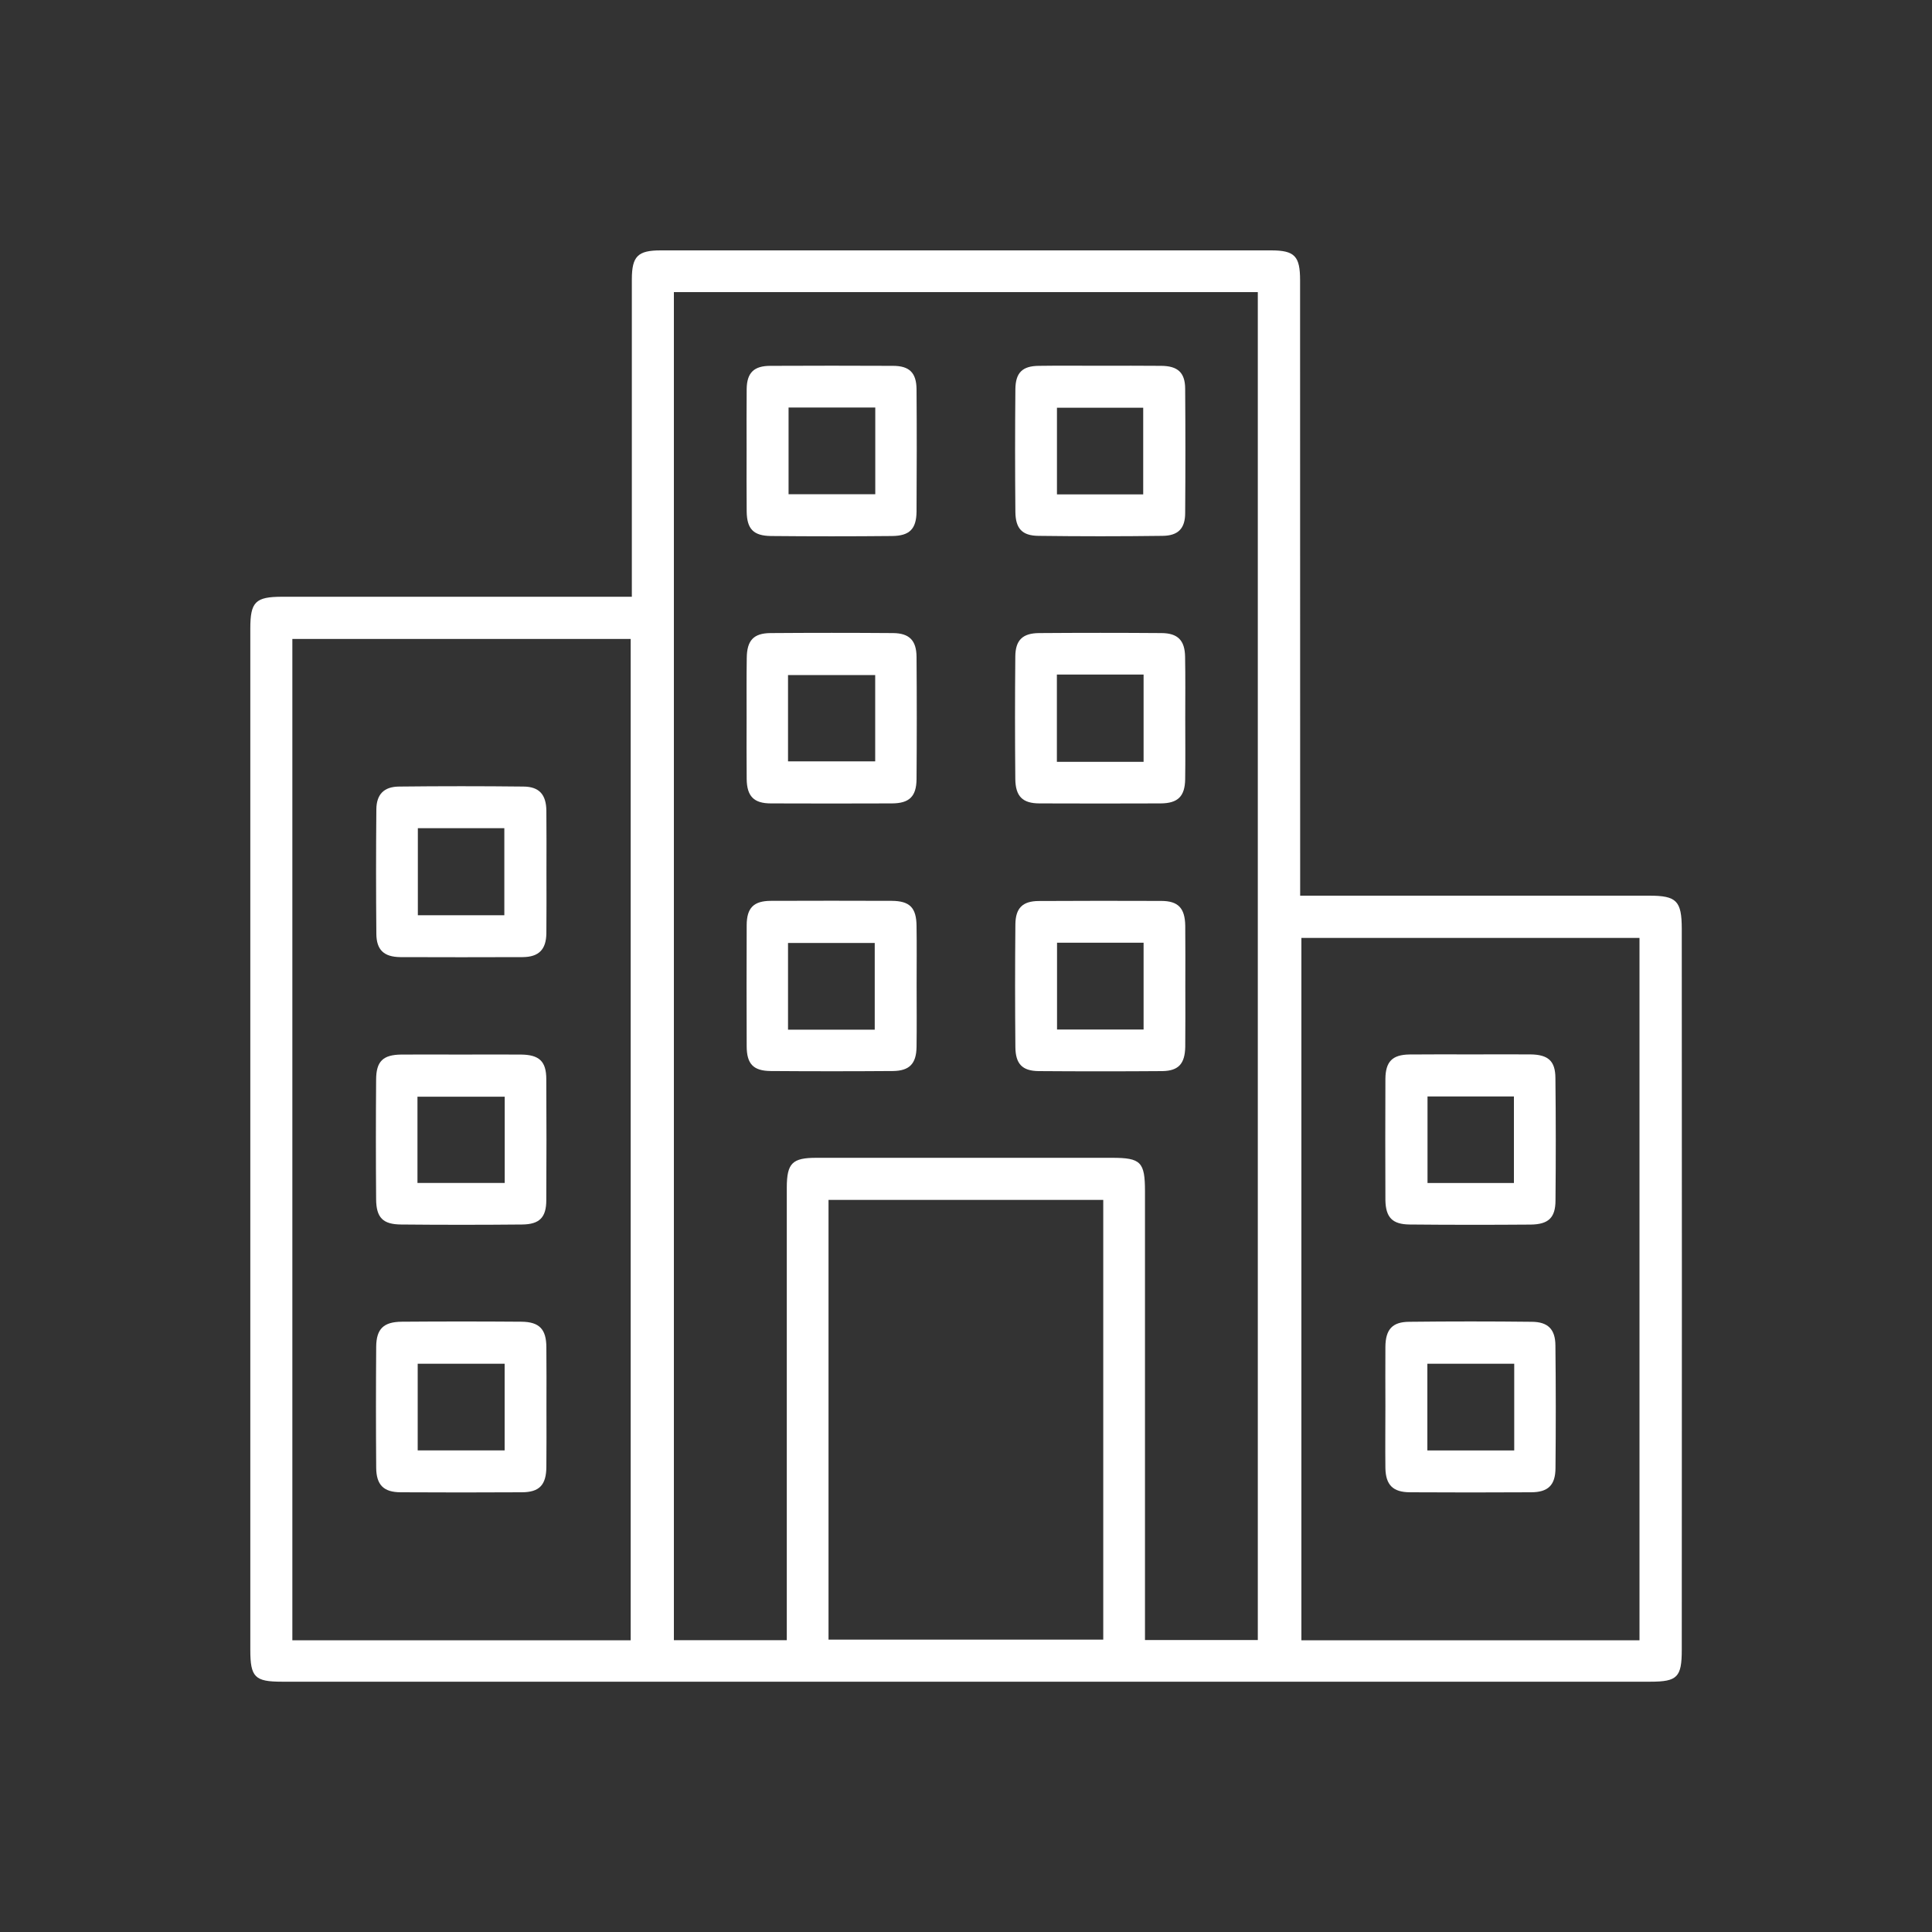 <?xml version="1.0" encoding="utf-8"?>
<!-- Generator: Adobe Illustrator 16.0.0, SVG Export Plug-In . SVG Version: 6.00 Build 0)  -->
<!DOCTYPE svg PUBLIC "-//W3C//DTD SVG 1.1//EN" "http://www.w3.org/Graphics/SVG/1.1/DTD/svg11.dtd">
<svg version="1.1" id="Layer_1" xmlns="http://www.w3.org/2000/svg" xmlns:xlink="http://www.w3.org/1999/xlink" x="0px" y="0px"
	 width="25px" height="25px" viewBox="0 0 25 25" enable-background="new 0 0 25 25" xml:space="preserve">
<rect x="0" y="0" width="25" height="25" fill="#333333" stroke="none"/>
<g>
	<g>
		<g>
			<path fill-rule="evenodd" clip-rule="evenodd" fill="#FFFFFF" d="M21.342,11.59c-1.428,0-2.856,0-4.284,0
				c-0.074,0-0.147,0-0.234,0c0-0.104,0-0.18,0-0.255c0-2.57,0-5.138-0.001-7.708c0-0.313-0.07-0.387-0.375-0.387
				c-2.633,0-5.267,0-7.899,0c-0.296,0-0.372,0.076-0.373,0.372c0,1.294,0,2.589,0,3.883c0,0.068,0,0.137,0,0.227
				c-0.106,0-0.183,0-0.259,0c-1.421,0-2.843,0-4.265,0c-0.347,0-0.413,0.066-0.413,0.411c0,4.405,0,8.811,0,13.216
				c0,0.354,0.059,0.412,0.407,0.412c5.903,0,11.807,0,17.711,0c0.348,0,0.405-0.059,0.405-0.412c0.002-3.11,0.002-6.223,0-9.333
				C21.761,11.657,21.694,11.59,21.342,11.59z M8.161,21.225c-1.46,0-2.912,0-4.378,0c0-4.318,0-8.63,0-12.957
				c1.451,0,2.908,0,4.378,0C8.161,12.577,8.161,16.889,8.161,21.225z M14.276,21.217c-1.19,0-2.367,0-3.555,0
				c0-1.896,0-3.784,0-5.69c1.184,0,2.365,0,3.555,0C14.276,17.421,14.276,19.31,14.276,21.217z M16.276,21.222
				c-0.478,0-0.953,0-1.46,0c0-0.082,0-0.161,0-0.241c0-1.854,0-3.71,0-5.564c0-0.381-0.053-0.435-0.427-0.435
				c-1.275,0-2.551,0-3.826,0c-0.31,0-0.381,0.069-0.382,0.384c0,1.869,0,3.737,0,5.604c0,0.082,0,0.162,0,0.254
				c-0.499,0-0.973,0-1.461,0c0-5.813,0-11.617,0-17.444c2.521,0,5.031,0,7.556,0C16.276,9.588,16.276,15.399,16.276,21.222z
				 M21.215,21.225c-1.46,0-2.91,0-4.375,0c0-3.025,0-6.049,0-9.088c1.45,0,2.905,0,4.375,0
				C21.215,15.156,21.215,18.179,21.215,21.225z"/>
			<path fill-rule="evenodd" clip-rule="evenodd" fill="#FFFFFF" d="M9.975,10.396c0.522,0.002,1.045,0.002,1.567,0
				c0.224-0.001,0.315-0.089,0.318-0.311c0.004-0.529,0.004-1.057,0-1.586c-0.002-0.212-0.093-0.305-0.304-0.307
				c-0.529-0.004-1.058-0.004-1.586,0C9.75,8.194,9.665,8.288,9.663,8.515C9.659,8.77,9.661,9.024,9.661,9.279
				c0,0.268-0.002,0.535,0.001,0.802C9.665,10.304,9.755,10.396,9.975,10.396z M10.197,8.735c0.376,0,0.746,0,1.128,0
				c0,0.37,0,0.735,0,1.117c-0.373,0-0.742,0-1.128,0C10.197,9.472,10.197,9.111,10.197,8.735z"/>
			<path fill-rule="evenodd" clip-rule="evenodd" fill="#FFFFFF" d="M13.452,10.396c0.521,0.002,1.044,0.002,1.566,0
				c0.224-0.001,0.314-0.091,0.318-0.311c0.004-0.261,0.001-0.522,0.001-0.783c0-0.267,0.003-0.536-0.002-0.803
				c-0.003-0.21-0.092-0.305-0.303-0.307c-0.528-0.004-1.059-0.004-1.587,0c-0.214,0.002-0.305,0.092-0.307,0.303
				c-0.005,0.529-0.005,1.057,0,1.586C13.141,10.305,13.232,10.396,13.452,10.396z M13.676,8.729c0.379,0,0.744,0,1.122,0
				c0,0.376,0,0.743,0,1.129c-0.38,0-0.745,0-1.122,0C13.676,9.478,13.676,9.107,13.676,8.729z"/>
			<path fill-rule="evenodd" clip-rule="evenodd" fill="#FFFFFF" d="M11.541,11.657c-0.522-0.002-1.044-0.002-1.567,0
				c-0.222,0.001-0.311,0.091-0.312,0.315c-0.002,0.522-0.002,1.045,0,1.567c0.001,0.228,0.085,0.317,0.308,0.32
				c0.529,0.004,1.058,0.004,1.587,0c0.211-0.003,0.299-0.095,0.303-0.308c0.004-0.267,0.001-0.535,0.001-0.804
				c0-0.254,0.003-0.508-0.001-0.764C11.858,11.746,11.773,11.659,11.541,11.657z M11.319,13.324c-0.37,0-0.736,0-1.122,0
				c0-0.384,0-0.745,0-1.122c0.372,0,0.738,0,1.122,0C11.319,12.57,11.319,12.941,11.319,13.324z"/>
			<path fill-rule="evenodd" clip-rule="evenodd" fill="#FFFFFF" d="M13.438,13.86c0.534,0.004,1.069,0.004,1.605,0
				c0.21-0.004,0.29-0.098,0.294-0.315c0.003-0.261,0.001-0.522,0.001-0.783c0-0.262,0.002-0.523-0.001-0.784
				c-0.004-0.226-0.09-0.319-0.308-0.32c-0.528-0.002-1.058-0.002-1.587,0.001c-0.21,0.001-0.301,0.091-0.303,0.304
				c-0.005,0.529-0.005,1.058,0,1.586C13.141,13.766,13.227,13.857,13.438,13.86z M13.678,12.199c0.377,0,0.743,0,1.12,0
				c0,0.378,0,0.744,0,1.123c-0.373,0-0.739,0-1.12,0C13.678,12.949,13.678,12.577,13.678,12.199z"/>
			<path fill-rule="evenodd" clip-rule="evenodd" fill="#FFFFFF" d="M9.976,6.936c0.522,0.005,1.044,0.005,1.567,0
				c0.227-0.002,0.314-0.091,0.317-0.314c0.003-0.528,0.004-1.057,0-1.586c-0.002-0.213-0.093-0.302-0.305-0.302
				c-0.528-0.003-1.057-0.002-1.586,0c-0.213,0-0.304,0.089-0.307,0.299C9.659,5.294,9.661,5.555,9.661,5.816
				c0,0.267-0.002,0.535,0.001,0.802C9.665,6.844,9.748,6.933,9.976,6.936z M10.204,5.273c0.378,0,0.745,0,1.122,0
				c0,0.376,0,0.742,0,1.122c-0.375,0-0.741,0-1.122,0C10.204,6.024,10.204,5.659,10.204,5.273z"/>
			<path fill-rule="evenodd" clip-rule="evenodd" fill="#FFFFFF" d="M13.438,6.934c0.534,0.007,1.069,0.007,1.605,0
				c0.203-0.002,0.293-0.096,0.293-0.296c0.004-0.536,0.004-1.07,0-1.605c0-0.21-0.094-0.297-0.308-0.299
				c-0.262-0.003-0.522-0.001-0.783-0.001c-0.267,0-0.535-0.003-0.803,0.001c-0.212,0.002-0.301,0.088-0.303,0.303
				c-0.005,0.529-0.005,1.057,0,1.586C13.141,6.838,13.225,6.932,13.438,6.934z M13.677,5.276c0.368,0,0.732,0,1.116,0
				c0,0.367,0,0.738,0,1.121c-0.37,0-0.735,0-1.116,0C13.677,6.024,13.677,5.658,13.677,5.276z"/>
			<path fill-rule="evenodd" clip-rule="evenodd" fill="#FFFFFF" d="M5.184,19.31c0.522,0.003,1.044,0.003,1.567,0
				c0.229,0,0.318-0.095,0.319-0.331c0.003-0.254,0.001-0.508,0.001-0.763c0-0.262,0.002-0.523-0.001-0.783
				c-0.001-0.233-0.09-0.328-0.323-0.33c-0.516-0.004-1.032-0.004-1.548,0c-0.235,0.002-0.329,0.092-0.331,0.324
				c-0.004,0.521-0.004,1.045,0,1.566C4.87,19.216,4.965,19.309,5.184,19.31z M5.405,17.647c0.374,0,0.745,0,1.125,0
				c0,0.373,0,0.738,0,1.121c-0.383,0-0.749,0-1.125,0C5.405,18.395,5.405,18.027,5.405,17.647z"/>
			<path fill-rule="evenodd" clip-rule="evenodd" fill="#FFFFFF" d="M5.178,12.385c0.529,0.002,1.058,0.002,1.587,0
				c0.208-0.002,0.302-0.099,0.305-0.307c0.003-0.26,0.001-0.522,0.001-0.784c0-0.267,0.002-0.535-0.001-0.802
				c-0.002-0.21-0.092-0.313-0.298-0.314c-0.535-0.006-1.07-0.006-1.606,0c-0.197,0.001-0.295,0.1-0.296,0.298
				c-0.005,0.536-0.005,1.071,0,1.606C4.871,12.292,4.968,12.382,5.178,12.385z M5.407,10.717c0.374,0,0.739,0,1.119,0
				c0,0.374,0,0.744,0,1.126c-0.371,0-0.738,0-1.119,0C5.407,11.471,5.407,11.1,5.407,10.717z"/>
			<path fill-rule="evenodd" clip-rule="evenodd" fill="#FFFFFF" d="M5.189,15.845c0.522,0.005,1.045,0.005,1.567,0
				c0.226-0.002,0.313-0.092,0.313-0.315c0.003-0.521,0.003-1.045,0-1.566c0-0.23-0.091-0.316-0.329-0.318
				c-0.262-0.002-0.522,0-0.783,0c-0.255,0-0.509-0.002-0.765,0c-0.236,0.003-0.324,0.087-0.325,0.324
				c-0.004,0.516-0.004,1.031,0,1.548C4.869,15.756,4.954,15.843,5.189,15.845z M5.402,14.191c0.377,0,0.748,0,1.129,0
				c0,0.371,0,0.738,0,1.116c-0.374,0-0.741,0-1.129,0C5.402,14.927,5.402,14.567,5.402,14.191z"/>
			<path fill-rule="evenodd" clip-rule="evenodd" fill="#FFFFFF" d="M18.245,19.31c0.521,0.003,1.043,0.003,1.566,0
				c0.22,0,0.316-0.091,0.317-0.313c0.005-0.529,0.005-1.057-0.001-1.586c-0.001-0.211-0.097-0.306-0.306-0.307
				c-0.528-0.006-1.057-0.006-1.586,0c-0.218,0.001-0.306,0.099-0.308,0.324c-0.002,0.254,0,0.51,0,0.764
				c0,0.269-0.003,0.535,0,0.804C17.931,19.215,18.024,19.309,18.245,19.31z M18.47,17.647c0.372,0,0.742,0,1.124,0
				c0,0.371,0,0.738,0,1.122c-0.382,0-0.747,0-1.124,0C18.47,18.395,18.47,18.027,18.47,17.647z"/>
			<path fill-rule="evenodd" clip-rule="evenodd" fill="#FFFFFF" d="M18.241,15.845c0.521,0.005,1.045,0.005,1.567,0.001
				c0.228-0.003,0.319-0.088,0.32-0.31c0.005-0.528,0.005-1.057-0.001-1.586c-0.001-0.221-0.093-0.303-0.322-0.306
				c-0.255-0.002-0.509,0-0.764,0c-0.268,0-0.536-0.002-0.803,0.001c-0.221,0.003-0.309,0.092-0.311,0.316
				c-0.002,0.522-0.002,1.044,0,1.567C17.931,15.753,18.016,15.843,18.241,15.845z M18.472,14.188c0.37,0,0.735,0,1.118,0
				c0,0.364,0,0.73,0,1.12c-0.375,0-0.741,0-1.118,0C18.472,14.933,18.472,14.567,18.472,14.188z"/>
		</g>
	</g>
</g>
</svg>
